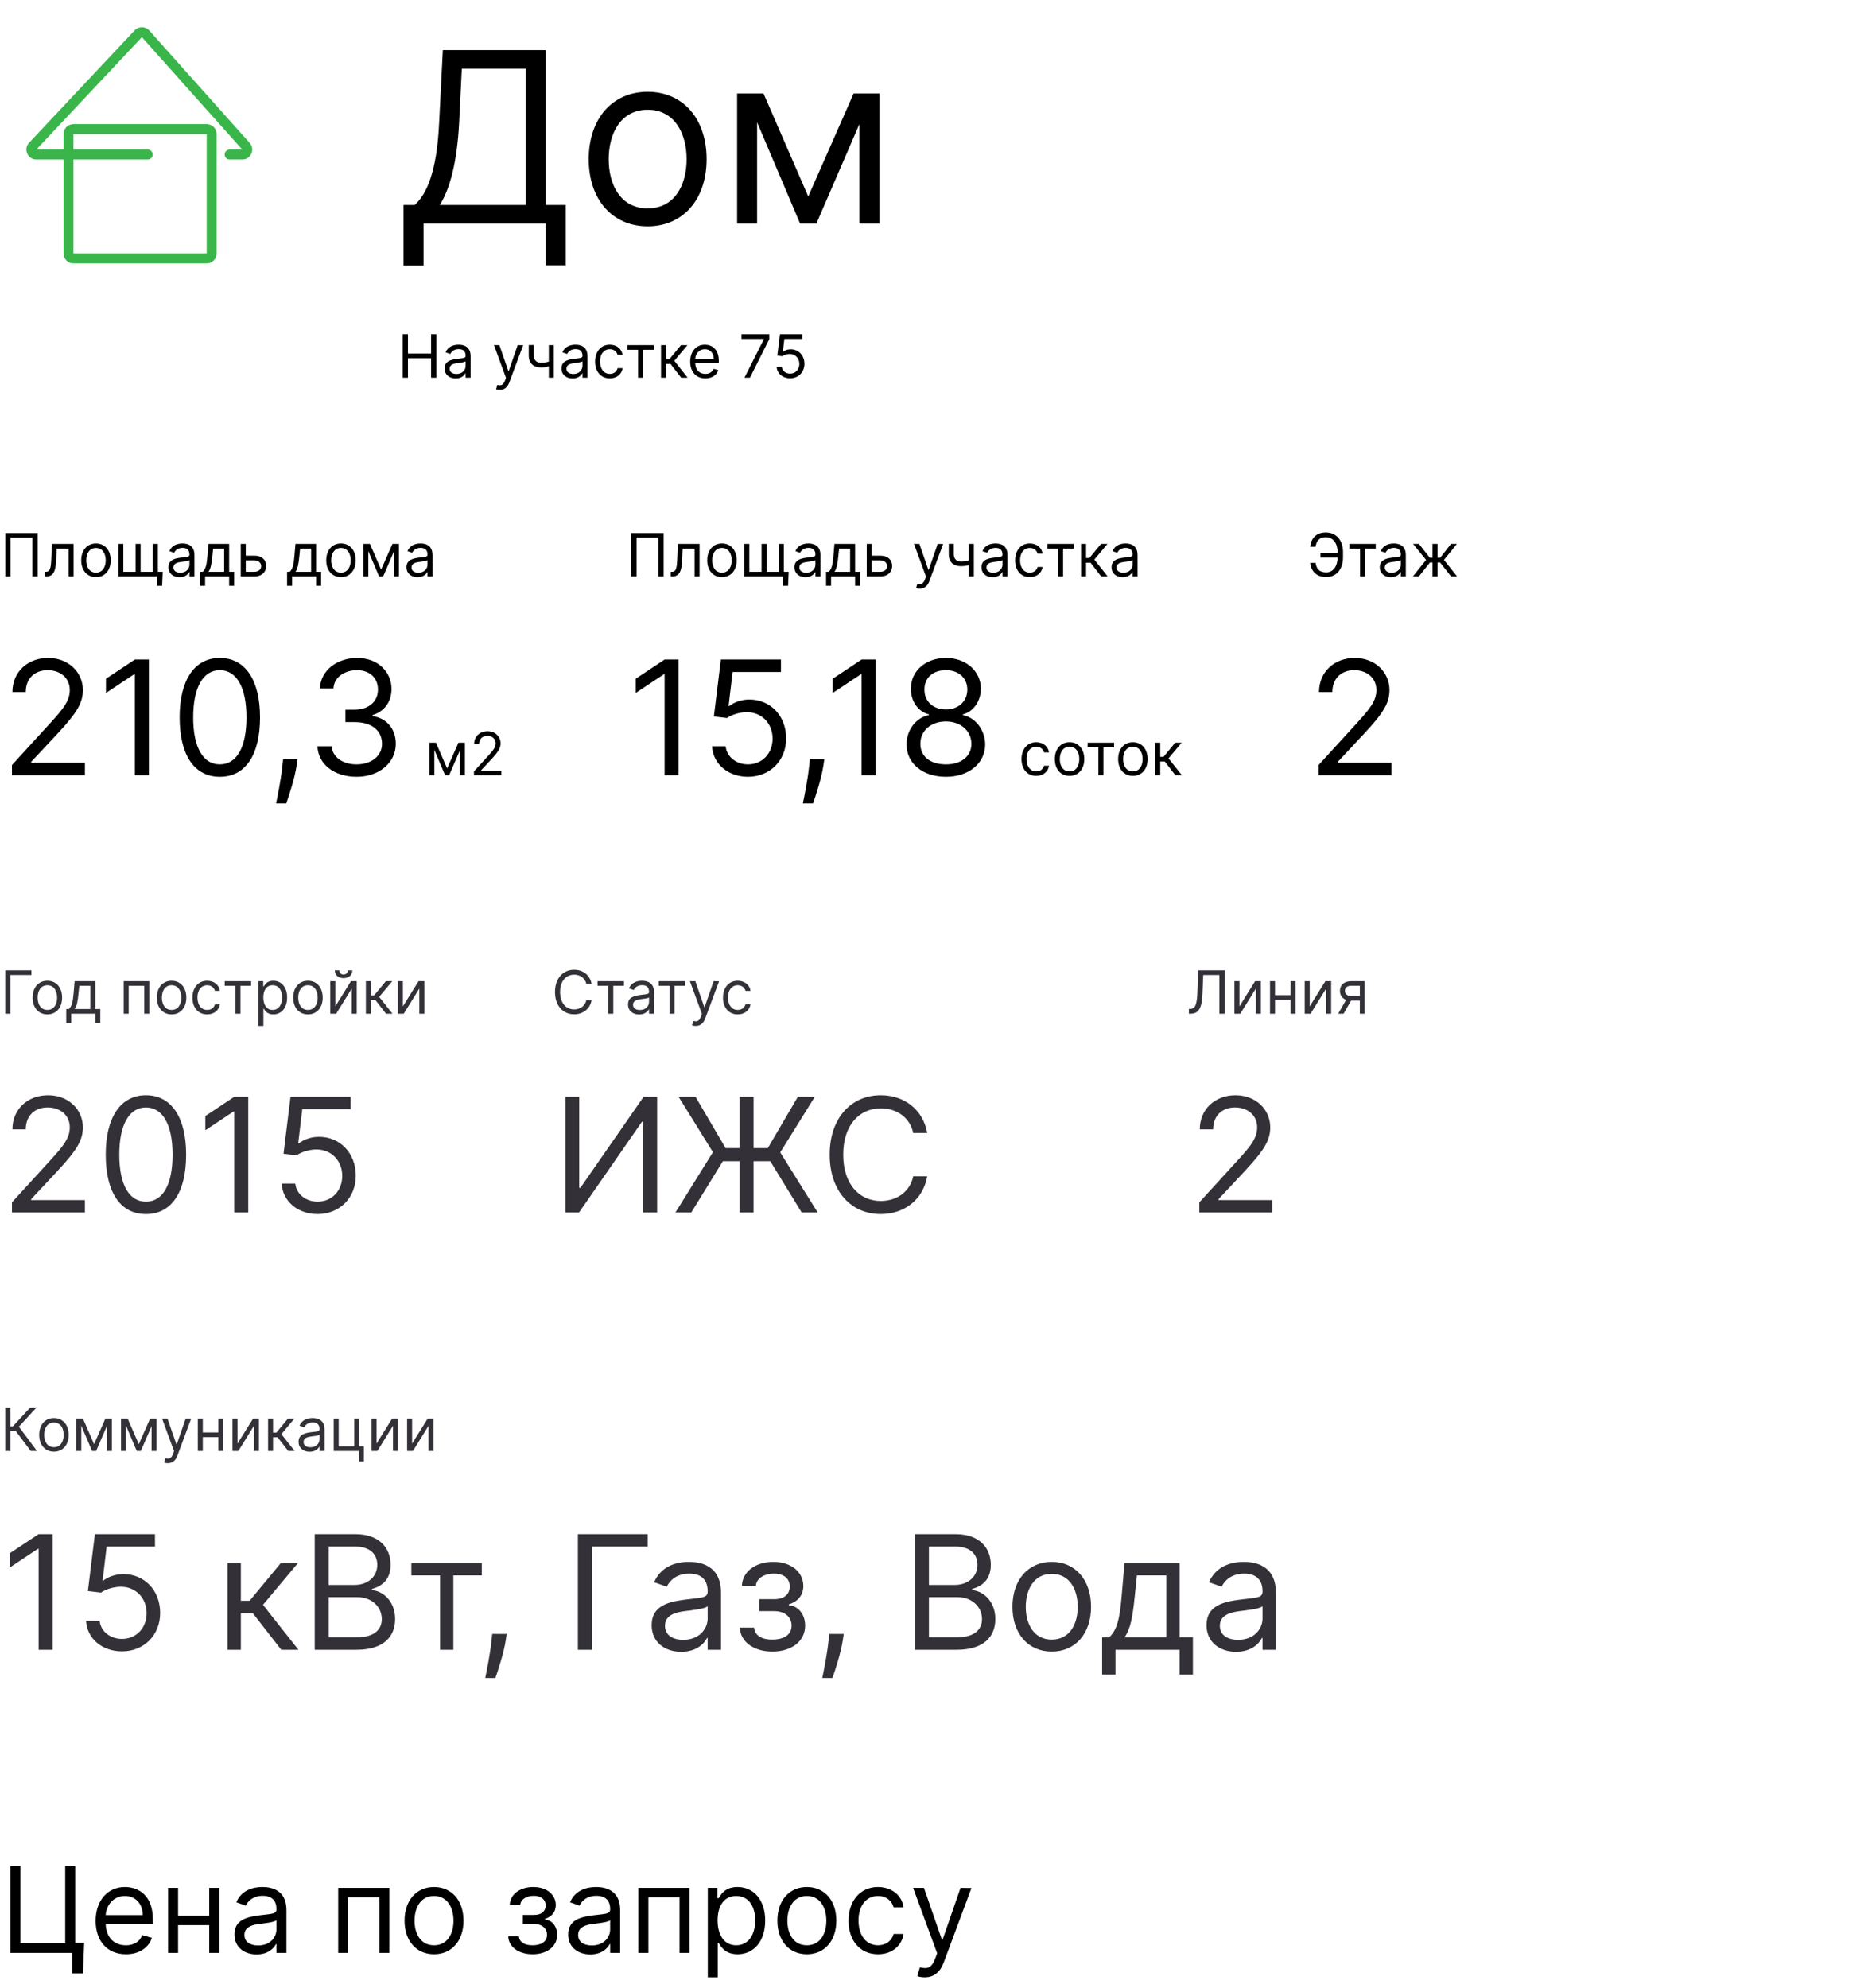 <svg width="376" height="400" viewBox="0 0 376 400" fill="none" xmlns="http://www.w3.org/2000/svg">
<path d="M46.22 30.099C45.668 30.099 45.22 30.546 45.22 31.099C45.22 31.651 45.668 32.099 46.22 32.099V30.099ZM29.736 32.099C30.288 32.099 30.736 31.651 30.736 31.099C30.736 30.546 30.288 30.099 29.736 30.099V32.099ZM49.512 29.432L48.766 30.099L49.512 29.432ZM27.832 6.796L27.103 6.111L27.832 6.796ZM29.307 6.814L28.561 7.48L29.307 6.814ZM6.583 29.414L7.312 30.099L6.583 29.414ZM14.781 26.981H41.607V24.981H14.781V26.981ZM41.607 26.981V51H43.607V26.981H41.607ZM41.607 51H14.781V53H41.607V51ZM14.781 51V26.981H12.781V51H14.781ZM28.579 30.099H7.312V32.099H28.579V30.099ZM7.312 30.099L28.561 7.48L27.103 6.111L5.854 28.729L7.312 30.099ZM28.561 7.48L48.766 30.099L50.257 28.766L30.052 6.148L28.561 7.48ZM48.766 30.099H46.361V32.099H48.766V30.099ZM46.361 30.099H46.22V32.099H46.361V30.099ZM28.579 32.099H29.736V30.099H28.579V32.099ZM48.766 30.099V30.099V32.099C50.494 32.099 51.409 30.055 50.257 28.766L48.766 30.099ZM28.561 7.48L28.561 7.48L30.052 6.148C29.271 5.273 27.907 5.256 27.103 6.111L28.561 7.48ZM14.781 51H14.781H12.781C12.781 52.105 13.677 53 14.781 53V51ZM41.607 51V53C42.712 53 43.607 52.105 43.607 51H41.607ZM41.607 26.981H43.607C43.607 25.876 42.712 24.981 41.607 24.981V26.981ZM7.312 30.099H7.312L5.854 28.729C4.654 30.006 5.56 32.099 7.312 32.099V30.099ZM14.781 24.981C13.677 24.981 12.781 25.876 12.781 26.981H14.781V24.981Z" fill="#39B54A"/>
<path d="M81.227 53.455H85.25V45H109.864V53.386H113.886V41.25H109.864V10.091H89.136L88.386 24.818C87.909 34.841 85.796 39.136 83.477 41.25H81.227V53.455ZM88.523 41.25C90.636 37.909 92 32.455 92.409 24.818L92.954 13.841H105.841V41.25H88.523ZM130.365 45.545C137.456 45.545 142.229 40.159 142.229 32.045C142.229 23.864 137.456 18.477 130.365 18.477C123.274 18.477 118.501 23.864 118.501 32.045C118.501 40.159 123.274 45.545 130.365 45.545ZM130.365 41.932C124.979 41.932 122.524 37.295 122.524 32.045C122.524 26.796 124.979 22.091 130.365 22.091C135.751 22.091 138.206 26.796 138.206 32.045C138.206 37.295 135.751 41.932 130.365 41.932ZM162.688 39.545L153.688 18.818H148.369V45H152.392V24.597L161.051 45H164.324L172.983 24.972V45H177.006V18.818H171.824L162.688 39.545Z" fill="black"/>
<path d="M81.057 76H82.114V72.097H86.767V76H87.824V67.273H86.767V71.159H82.114V67.273H81.057V76ZM91.729 76.153C92.871 76.153 93.468 75.54 93.673 75.114H93.724V76H94.729V71.688C94.729 69.608 93.144 69.369 92.309 69.369C91.32 69.369 90.195 69.71 89.684 70.903L90.638 71.244C90.86 70.767 91.384 70.256 92.343 70.256C93.268 70.256 93.724 70.746 93.724 71.585V71.619C93.724 72.105 93.229 72.062 92.036 72.216C90.822 72.374 89.496 72.642 89.496 74.142C89.496 75.421 90.485 76.153 91.729 76.153ZM91.883 75.25C91.082 75.25 90.502 74.892 90.502 74.193C90.502 73.426 91.201 73.188 91.985 73.085C92.411 73.034 93.553 72.915 93.724 72.71V73.631C93.724 74.449 93.076 75.25 91.883 75.25ZM100.588 78.454C101.495 78.454 102.135 77.973 102.514 76.954L105.301 69.472L104.201 69.454L102.395 74.671H102.326L100.52 69.454H99.429L101.849 76.034L101.662 76.546C101.295 77.543 100.843 77.636 100.11 77.449L99.855 78.335C99.957 78.386 100.247 78.454 100.588 78.454ZM111.478 69.454H110.472V72.774C109.986 72.915 109.488 73 108.887 73C108.069 73 107.438 72.54 107.438 71.534V69.438H106.432V71.534C106.432 73.136 107.404 73.938 108.887 73.938C109.505 73.938 109.999 73.856 110.472 73.716V76H111.478V69.454ZM115.249 76.153C116.391 76.153 116.988 75.54 117.192 75.114H117.243V76H118.249V71.688C118.249 69.608 116.664 69.369 115.828 69.369C114.84 69.369 113.715 69.71 113.203 70.903L114.158 71.244C114.38 70.767 114.904 70.256 115.863 70.256C116.787 70.256 117.243 70.746 117.243 71.585V71.619C117.243 72.105 116.749 72.062 115.556 72.216C114.341 72.374 113.016 72.642 113.016 74.142C113.016 75.421 114.005 76.153 115.249 76.153ZM115.402 75.25C114.601 75.25 114.022 74.892 114.022 74.193C114.022 73.426 114.721 73.188 115.505 73.085C115.931 73.034 117.073 72.915 117.243 72.71V73.631C117.243 74.449 116.596 75.25 115.402 75.25ZM122.744 76.136C124.192 76.136 125.147 75.25 125.317 74.091H124.312C124.124 74.807 123.528 75.233 122.744 75.233C121.55 75.233 120.783 74.244 120.783 72.727C120.783 71.244 121.567 70.273 122.744 70.273C123.63 70.273 124.158 70.818 124.312 71.415H125.317C125.147 70.188 124.107 69.369 122.727 69.369C120.954 69.369 119.778 70.767 119.778 72.761C119.778 74.722 120.903 76.136 122.744 76.136ZM126.272 70.392H128.437V76H129.442V70.392H131.59V69.454H126.272V70.392ZM133.057 76H134.063V73.239H134.966L137.114 76H138.409L135.733 72.608L138.375 69.454H137.08L134.728 72.301H134.063V69.454H133.057V76ZM141.977 76.136C143.307 76.136 144.278 75.472 144.585 74.483L143.614 74.21C143.358 74.892 142.766 75.233 141.977 75.233C140.797 75.233 139.983 74.47 139.936 73.068H144.688V72.642C144.688 70.204 143.239 69.369 141.875 69.369C140.102 69.369 138.926 70.767 138.926 72.778C138.926 74.79 140.085 76.136 141.977 76.136ZM139.936 72.199C140.004 71.18 140.724 70.273 141.875 70.273C142.966 70.273 143.665 71.091 143.665 72.199H139.936ZM149.848 76H150.956L154.842 68.261V67.273H149.251V68.21H153.751V68.278L149.848 76ZM159.041 76.119C160.703 76.119 161.922 74.892 161.922 73.222C161.922 71.53 160.745 70.29 159.143 70.29C158.555 70.29 157.984 70.499 157.626 70.784H157.575L157.882 68.21H161.529V67.273H156.995L156.467 71.568L157.456 71.688C157.818 71.428 158.436 71.24 158.973 71.244C160.085 71.253 160.899 72.097 160.899 73.239C160.899 74.359 160.115 75.182 159.041 75.182C158.146 75.182 157.434 74.606 157.353 73.818H156.331C156.395 75.148 157.541 76.119 159.041 76.119Z" fill="black"/>
<path d="M7.585 107.273H1.074V116H2.131V108.21H6.528V116H7.585V107.273ZM9.001 116H9.342C10.791 116 11.209 114.875 11.302 112.727L11.405 110.392H13.808V116H14.814V109.455H10.45L10.331 112.352C10.245 114.551 10.024 115.062 9.24 115.062H9.001V116ZM19.318 116.136C21.091 116.136 22.284 114.79 22.284 112.761C22.284 110.716 21.091 109.369 19.318 109.369C17.545 109.369 16.352 110.716 16.352 112.761C16.352 114.79 17.545 116.136 19.318 116.136ZM19.318 115.233C17.971 115.233 17.358 114.074 17.358 112.761C17.358 111.449 17.971 110.273 19.318 110.273C20.664 110.273 21.278 111.449 21.278 112.761C21.278 114.074 20.664 115.233 19.318 115.233ZM32.751 115.062H31.779V109.455H30.773V115.062H28.302V109.455H27.296V115.062H24.825V109.455H23.819V116H31.592V117.875H32.631L32.751 115.062ZM36.14 116.153C37.282 116.153 37.878 115.54 38.083 115.114H38.134V116H39.14V111.688C39.14 109.608 37.554 109.369 36.719 109.369C35.73 109.369 34.605 109.71 34.094 110.903L35.049 111.244C35.27 110.767 35.794 110.256 36.753 110.256C37.678 110.256 38.134 110.746 38.134 111.585V111.619C38.134 112.105 37.64 112.062 36.446 112.216C35.232 112.374 33.907 112.642 33.907 114.142C33.907 115.42 34.895 116.153 36.14 116.153ZM36.293 115.25C35.492 115.25 34.912 114.892 34.912 114.193C34.912 113.426 35.611 113.188 36.395 113.085C36.821 113.034 37.963 112.915 38.134 112.71V113.631C38.134 114.449 37.486 115.25 36.293 115.25ZM40.276 117.875H41.282V116H46.123V117.875H47.129V115.062H46.123V109.455H41.964L41.742 112.045C41.584 113.878 41.35 114.509 40.822 115.062H40.276V117.875ZM41.964 115.062C42.424 114.457 42.59 113.413 42.731 112.045L42.901 110.392H45.117V115.062H41.964ZM49.469 111.824V109.455H48.463V116H51.208C52.742 116 53.577 115.062 53.577 113.886C53.577 112.693 52.742 111.824 51.208 111.824H49.469ZM49.469 112.761H51.208C52.005 112.761 52.571 113.247 52.571 113.938C52.571 114.598 52.005 115.062 51.208 115.062H49.469V112.761ZM57.784 117.875H58.79V116H63.631V117.875H64.636V115.062H63.631V109.455H59.472L59.25 112.045C59.092 113.878 58.858 114.509 58.33 115.062H57.784V117.875ZM59.472 115.062C59.932 114.457 60.098 113.413 60.239 112.045L60.409 110.392H62.625V115.062H59.472ZM68.63 116.136C70.403 116.136 71.596 114.79 71.596 112.761C71.596 110.716 70.403 109.369 68.63 109.369C66.858 109.369 65.664 110.716 65.664 112.761C65.664 114.79 66.858 116.136 68.63 116.136ZM68.63 115.233C67.284 115.233 66.67 114.074 66.67 112.761C66.67 111.449 67.284 110.273 68.63 110.273C69.977 110.273 70.591 111.449 70.591 112.761C70.591 114.074 69.977 115.233 68.63 115.233ZM76.711 114.636L74.461 109.455H73.131V116H74.137V110.899L76.302 116H77.12L79.285 110.993V116H80.29V109.455H78.995L76.711 114.636ZM84.058 116.153C85.2 116.153 85.796 115.54 86.001 115.114H86.052V116H87.058V111.688C87.058 109.608 85.472 109.369 84.637 109.369C83.648 109.369 82.523 109.71 82.012 110.903L82.967 111.244C83.188 110.767 83.712 110.256 84.671 110.256C85.596 110.256 86.052 110.746 86.052 111.585V111.619C86.052 112.105 85.558 112.062 84.364 112.216C83.15 112.374 81.825 112.642 81.825 114.142C81.825 115.42 82.813 116.153 84.058 116.153ZM84.211 115.25C83.41 115.25 82.83 114.892 82.83 114.193C82.83 113.426 83.529 113.188 84.313 113.085C84.739 113.034 85.881 112.915 86.052 112.71V113.631C86.052 114.449 85.404 115.25 84.211 115.25Z" fill="black"/>
<path d="M2.409 156H17.091V153.5H6.273V153.318L11.5 147.727C15.5 143.443 16.682 141.443 16.682 138.864C16.682 135.273 13.773 132.409 9.682 132.409C5.602 132.409 2.5 135.182 2.5 139.273H5.182C5.182 136.625 6.898 134.864 9.591 134.864C12.114 134.864 14.046 136.409 14.046 138.864C14.046 141.011 12.784 142.602 10.091 145.545L2.409 153.955V156ZM29.966 132.727H27.148L21.329 136.591V139.455L27.011 135.682H27.148V156H29.966V132.727ZM44.25 156.318C49.386 156.318 52.341 151.966 52.341 144.364C52.341 136.818 49.341 132.409 44.25 132.409C39.159 132.409 36.159 136.818 36.159 144.364C36.159 151.966 39.114 156.318 44.25 156.318ZM44.25 153.818C40.864 153.818 38.886 150.42 38.886 144.364C38.886 138.318 40.886 134.864 44.25 134.864C47.614 134.864 49.614 138.318 49.614 144.364C49.614 150.42 47.636 153.818 44.25 153.818ZM59.892 152.818H56.983L56.847 154.091C56.517 157.17 55.869 160.239 55.574 161.682H57.619C58.165 160.136 59.324 156.636 59.71 154.045L59.892 152.818ZM71.804 156.318C76.315 156.318 79.668 153.489 79.668 149.682C79.668 146.727 77.918 144.58 74.986 144.091V143.909C77.338 143.193 78.804 141.261 78.804 138.636C78.804 135.341 76.202 132.409 71.895 132.409C67.872 132.409 64.531 134.886 64.395 138.545H67.122C67.224 136.227 69.429 134.864 71.849 134.864C74.418 134.864 76.077 136.42 76.077 138.773C76.077 141.227 74.156 142.818 71.395 142.818H69.531V145.318H71.395C74.929 145.318 76.895 147.114 76.895 149.682C76.895 152.148 74.747 153.818 71.758 153.818C69.065 153.818 66.929 152.432 66.758 150.182H63.895C64.065 153.841 67.293 156.318 71.804 156.318Z" fill="black"/>
<path d="M90 154.636L87.75 149.455H86.421V156H87.426V150.899L89.591 156H90.409L92.574 150.993V156H93.579V149.455H92.284L90 154.636ZM95.403 156H100.909V155.062H96.852V154.994L98.812 152.898C100.312 151.291 100.756 150.541 100.756 149.574C100.756 148.227 99.665 147.153 98.131 147.153C96.601 147.153 95.438 148.193 95.438 149.727H96.443C96.443 148.734 97.087 148.074 98.097 148.074C99.043 148.074 99.767 148.653 99.767 149.574C99.767 150.379 99.294 150.976 98.284 152.08L95.403 155.233V156Z" fill="black"/>
<path d="M133.585 107.273H127.074V116H128.131V108.21H132.528V116H133.585V107.273ZM135.001 116H135.342C136.791 116 137.208 114.875 137.302 112.727L137.404 110.392H139.808V116H140.814V109.455H136.45L136.331 112.352C136.245 114.551 136.024 115.062 135.24 115.062H135.001V116ZM145.318 116.136C147.091 116.136 148.284 114.79 148.284 112.761C148.284 110.716 147.091 109.369 145.318 109.369C143.545 109.369 142.352 110.716 142.352 112.761C142.352 114.79 143.545 116.136 145.318 116.136ZM145.318 115.233C143.971 115.233 143.358 114.074 143.358 112.761C143.358 111.449 143.971 110.273 145.318 110.273C146.664 110.273 147.278 111.449 147.278 112.761C147.278 114.074 146.664 115.233 145.318 115.233ZM158.751 115.062H157.779V109.455H156.773V115.062H154.302V109.455H153.296V115.062H150.825V109.455H149.819V116H157.592V117.875H158.631L158.751 115.062ZM162.14 116.153C163.282 116.153 163.878 115.54 164.083 115.114H164.134V116H165.14V111.688C165.14 109.608 163.554 109.369 162.719 109.369C161.73 109.369 160.605 109.71 160.094 110.903L161.049 111.244C161.27 110.767 161.794 110.256 162.753 110.256C163.678 110.256 164.134 110.746 164.134 111.585V111.619C164.134 112.105 163.64 112.062 162.446 112.216C161.232 112.374 159.907 112.642 159.907 114.142C159.907 115.42 160.895 116.153 162.14 116.153ZM162.293 115.25C161.492 115.25 160.912 114.892 160.912 114.193C160.912 113.426 161.611 113.188 162.395 113.085C162.821 113.034 163.963 112.915 164.134 112.71V113.631C164.134 114.449 163.486 115.25 162.293 115.25ZM166.276 117.875H167.282V116H172.123V117.875H173.129V115.062H172.123V109.455H167.964L167.742 112.045C167.585 113.878 167.35 114.509 166.822 115.062H166.276V117.875ZM167.964 115.062C168.424 114.457 168.59 113.413 168.731 112.045L168.901 110.392H171.117V115.062H167.964ZM175.469 111.824V109.455H174.463V116H177.208C178.742 116 179.577 115.062 179.577 113.886C179.577 112.693 178.742 111.824 177.208 111.824H175.469ZM175.469 112.761H177.208C178.005 112.761 178.571 113.247 178.571 113.938C178.571 114.598 178.005 115.062 177.208 115.062H175.469V112.761ZM185.131 118.455C186.038 118.455 186.678 117.973 187.057 116.955L189.844 109.472L188.744 109.455L186.938 114.67H186.869L185.062 109.455H183.972L186.392 116.034L186.205 116.545C185.838 117.543 185.386 117.636 184.653 117.449L184.398 118.335C184.5 118.386 184.79 118.455 185.131 118.455ZM196.021 109.455H195.015V112.774C194.529 112.915 194.031 113 193.43 113C192.612 113 191.981 112.54 191.981 111.534V109.438H190.975V111.534C190.975 113.136 191.947 113.938 193.43 113.938C194.048 113.938 194.542 113.857 195.015 113.716V116H196.021V109.455ZM199.792 116.153C200.934 116.153 201.531 115.54 201.735 115.114H201.786V116H202.792V111.688C202.792 109.608 201.207 109.369 200.371 109.369C199.383 109.369 198.258 109.71 197.746 110.903L198.701 111.244C198.923 110.767 199.447 110.256 200.406 110.256C201.33 110.256 201.786 110.746 201.786 111.585V111.619C201.786 112.105 201.292 112.062 200.099 112.216C198.884 112.374 197.559 112.642 197.559 114.142C197.559 115.42 198.548 116.153 199.792 116.153ZM199.945 115.25C199.144 115.25 198.565 114.892 198.565 114.193C198.565 113.426 199.263 113.188 200.048 113.085C200.474 113.034 201.616 112.915 201.786 112.71V113.631C201.786 114.449 201.138 115.25 199.945 115.25ZM207.287 116.136C208.735 116.136 209.69 115.25 209.86 114.091H208.855C208.667 114.807 208.071 115.233 207.287 115.233C206.093 115.233 205.326 114.244 205.326 112.727C205.326 111.244 206.11 110.273 207.287 110.273C208.173 110.273 208.701 110.818 208.855 111.415H209.86C209.69 110.188 208.65 109.369 207.27 109.369C205.497 109.369 204.321 110.767 204.321 112.761C204.321 114.722 205.446 116.136 207.287 116.136ZM210.815 110.392H212.98V116H213.985V110.392H216.133V109.455H210.815V110.392ZM217.6 116H218.606V113.239H219.509L221.657 116H222.952L220.276 112.608L222.918 109.455H221.623L219.271 112.301H218.606V109.455H217.6V116ZM225.972 116.153C227.114 116.153 227.71 115.54 227.915 115.114H227.966V116H228.972V111.688C228.972 109.608 227.386 109.369 226.551 109.369C225.562 109.369 224.438 109.71 223.926 110.903L224.881 111.244C225.102 110.767 225.626 110.256 226.585 110.256C227.51 110.256 227.966 110.746 227.966 111.585V111.619C227.966 112.105 227.472 112.062 226.278 112.216C225.064 112.374 223.739 112.642 223.739 114.142C223.739 115.42 224.727 116.153 225.972 116.153ZM226.125 115.25C225.324 115.25 224.744 114.892 224.744 114.193C224.744 113.426 225.443 113.188 226.227 113.085C226.653 113.034 227.795 112.915 227.966 112.71V113.631C227.966 114.449 227.318 115.25 226.125 115.25Z" fill="black"/>
<path d="M136.591 132.727H133.773L127.955 136.591V139.455L133.636 135.682H133.773V156H136.591V132.727ZM150.557 156.318C154.989 156.318 158.239 153.045 158.239 148.591C158.239 144.08 155.102 140.773 150.83 140.773C149.261 140.773 147.739 141.33 146.784 142.091H146.648L147.466 135.227H157.193V132.727H145.102L143.693 144.182L146.33 144.5C147.295 143.807 148.943 143.307 150.375 143.318C153.341 143.341 155.511 145.591 155.511 148.636C155.511 151.625 153.42 153.818 150.557 153.818C148.17 153.818 146.273 152.284 146.057 150.182H143.33C143.5 153.727 146.557 156.318 150.557 156.318ZM165.923 152.818H163.014L162.878 154.091C162.548 157.17 161.901 160.239 161.605 161.682H163.651C164.196 160.136 165.355 156.636 165.741 154.045L165.923 152.818ZM176.247 132.727H173.429L167.611 136.591V139.455L173.293 135.682H173.429V156H176.247V132.727ZM190.395 156.318C195.043 156.318 198.281 153.602 198.304 149.818C198.281 146.875 196.315 144.375 193.804 143.909V143.773C195.986 143.205 197.418 141.068 197.44 138.591C197.418 135.045 194.44 132.409 190.395 132.409C186.304 132.409 183.327 135.045 183.349 138.591C183.327 141.068 184.759 143.205 186.986 143.773V143.909C184.429 144.375 182.463 146.875 182.486 149.818C182.463 153.602 185.702 156.318 190.395 156.318ZM190.395 153.818C187.202 153.818 185.236 152.182 185.259 149.682C185.236 147.057 187.406 145.182 190.395 145.182C193.338 145.182 195.509 147.057 195.531 149.682C195.509 152.182 193.543 153.818 190.395 153.818ZM190.395 142.773C187.849 142.773 186.054 141.182 186.077 138.773C186.054 136.409 187.781 134.864 190.395 134.864C192.963 134.864 194.69 136.409 194.713 138.773C194.69 141.182 192.895 142.773 190.395 142.773Z" fill="black"/>
<path d="M208.58 156.136C210.028 156.136 210.983 155.25 211.153 154.091H210.148C209.96 154.807 209.364 155.233 208.58 155.233C207.386 155.233 206.619 154.244 206.619 152.727C206.619 151.244 207.403 150.273 208.58 150.273C209.466 150.273 209.994 150.818 210.148 151.415H211.153C210.983 150.188 209.943 149.369 208.562 149.369C206.79 149.369 205.614 150.767 205.614 152.761C205.614 154.722 206.739 156.136 208.58 156.136ZM215.283 156.136C217.055 156.136 218.249 154.79 218.249 152.761C218.249 150.716 217.055 149.369 215.283 149.369C213.51 149.369 212.317 150.716 212.317 152.761C212.317 154.79 213.51 156.136 215.283 156.136ZM215.283 155.233C213.936 155.233 213.322 154.074 213.322 152.761C213.322 151.449 213.936 150.273 215.283 150.273C216.629 150.273 217.243 151.449 217.243 152.761C217.243 154.074 216.629 155.233 215.283 155.233ZM218.928 150.392H221.093V156H222.099V150.392H224.246V149.455H218.928V150.392ZM228.033 156.136C229.805 156.136 230.999 154.79 230.999 152.761C230.999 150.716 229.805 149.369 228.033 149.369C226.26 149.369 225.067 150.716 225.067 152.761C225.067 154.79 226.26 156.136 228.033 156.136ZM228.033 155.233C226.686 155.233 226.072 154.074 226.072 152.761C226.072 151.449 226.686 150.273 228.033 150.273C229.379 150.273 229.993 151.449 229.993 152.761C229.993 154.074 229.379 155.233 228.033 155.233ZM232.534 156H233.539V153.239H234.443L236.591 156H237.886L235.21 152.608L237.852 149.455H236.556L234.204 152.301H233.539V149.455H232.534V156Z" fill="black"/>
<path d="M263.716 113.273C263.903 114.875 264.892 116.119 266.972 116.119C269 116.119 270.33 114.551 270.33 112.148V111.142C270.33 108.739 269 107.153 266.869 107.153C264.909 107.153 263.886 108.364 263.716 110.034H264.807C264.977 108.824 265.574 108.108 266.869 108.108C268.352 108.108 269.239 109.352 269.239 111.159V111.278H265.795V112.216H269.239C269.213 113.814 268.446 115.182 266.972 115.182C265.557 115.182 264.994 114.5 264.807 113.273H263.716ZM271.596 110.392H273.761V116H274.767V110.392H276.914V109.455H271.596V110.392ZM279.968 116.153C281.11 116.153 281.706 115.54 281.911 115.114H281.962V116H282.968V111.688C282.968 109.608 281.382 109.369 280.547 109.369C279.559 109.369 278.434 109.71 277.922 110.903L278.877 111.244C279.098 110.767 279.623 110.256 280.581 110.256C281.506 110.256 281.962 110.746 281.962 111.585V111.619C281.962 112.105 281.468 112.062 280.275 112.216C279.06 112.374 277.735 112.642 277.735 114.142C277.735 115.42 278.723 116.153 279.968 116.153ZM280.121 115.25C279.32 115.25 278.74 114.892 278.74 114.193C278.74 113.426 279.439 113.188 280.223 113.085C280.65 113.034 281.792 112.915 281.962 112.71V113.631C281.962 114.449 281.314 115.25 280.121 115.25ZM284.394 116H285.604L287.837 113.188H288.349V116H289.354V113.188H289.866L292.082 116H293.292L290.65 112.676L293.258 109.455H292.065L289.883 112.25H289.354V109.455H288.349V112.25H287.803L285.621 109.455H284.428L287.053 112.676L284.394 116Z" fill="black"/>
<path d="M265.409 156H280.091V153.5H269.273V153.318L274.5 147.727C278.5 143.443 279.682 141.443 279.682 138.864C279.682 135.273 276.773 132.409 272.682 132.409C268.602 132.409 265.5 135.182 265.5 139.273H268.182C268.182 136.625 269.898 134.864 272.591 134.864C275.114 134.864 277.045 136.409 277.045 138.864C277.045 141.011 275.784 142.602 273.091 145.545L265.409 153.955V156Z" fill="black"/>
<path d="M6.324 195.273H1.057V204H2.114V196.21H6.324V195.273ZM9.533 204.136C11.305 204.136 12.499 202.79 12.499 200.761C12.499 198.716 11.305 197.369 9.533 197.369C7.76 197.369 6.567 198.716 6.567 200.761C6.567 202.79 7.76 204.136 9.533 204.136ZM9.533 203.233C8.186 203.233 7.572 202.074 7.572 200.761C7.572 199.449 8.186 198.273 9.533 198.273C10.879 198.273 11.493 199.449 11.493 200.761C11.493 202.074 10.879 203.233 9.533 203.233ZM13.335 205.875H14.341V204H19.181V205.875H20.187V203.062H19.181V197.455H15.022L14.801 200.045C14.643 201.878 14.409 202.509 13.88 203.062H13.335V205.875ZM15.022 203.062C15.483 202.457 15.649 201.413 15.789 200.045L15.96 198.392H18.176V203.062H15.022ZM24.897 204H25.903V198.392H29.039V204H30.045V197.455H24.897V204ZM34.541 204.136C36.313 204.136 37.506 202.79 37.506 200.761C37.506 198.716 36.313 197.369 34.541 197.369C32.768 197.369 31.575 198.716 31.575 200.761C31.575 202.79 32.768 204.136 34.541 204.136ZM34.541 203.233C33.194 203.233 32.58 202.074 32.58 200.761C32.58 199.449 33.194 198.273 34.541 198.273C35.887 198.273 36.501 199.449 36.501 200.761C36.501 202.074 35.887 203.233 34.541 203.233ZM41.701 204.136C43.15 204.136 44.104 203.25 44.275 202.091H43.269C43.081 202.807 42.485 203.233 41.701 203.233C40.508 203.233 39.74 202.244 39.74 200.727C39.74 199.244 40.525 198.273 41.701 198.273C42.587 198.273 43.115 198.818 43.269 199.415H44.275C44.104 198.188 43.064 197.369 41.684 197.369C39.911 197.369 38.735 198.767 38.735 200.761C38.735 202.722 39.86 204.136 41.701 204.136ZM45.229 198.392H47.394V204H48.4V198.392H50.547V197.455H45.229V198.392ZM52.014 206.455H53.02V202.994H53.105C53.327 203.352 53.753 204.136 55.014 204.136C56.651 204.136 57.793 202.824 57.793 200.744C57.793 198.682 56.651 197.369 54.997 197.369C53.719 197.369 53.327 198.153 53.105 198.494H52.986V197.455H52.014V206.455ZM53.003 200.727C53.003 199.261 53.651 198.273 54.878 198.273C56.156 198.273 56.787 199.347 56.787 200.727C56.787 202.125 56.139 203.233 54.878 203.233C53.668 203.233 53.003 202.21 53.003 200.727ZM61.986 204.136C63.758 204.136 64.952 202.79 64.952 200.761C64.952 198.716 63.758 197.369 61.986 197.369C60.213 197.369 59.02 198.716 59.02 200.761C59.02 202.79 60.213 204.136 61.986 204.136ZM61.986 203.233C60.639 203.233 60.026 202.074 60.026 200.761C60.026 199.449 60.639 198.273 61.986 198.273C63.332 198.273 63.946 199.449 63.946 200.761C63.946 202.074 63.332 203.233 61.986 203.233ZM67.493 202.517V197.455H66.487V204H67.663L70.799 198.938V204H71.805V197.455H70.646L67.493 202.517ZM69.981 195.273C69.981 195.716 69.743 196.108 69.146 196.108C68.549 196.108 68.328 195.716 68.328 195.273H67.39C67.39 196.193 68.072 196.841 69.146 196.841C70.237 196.841 70.919 196.193 70.919 195.273H69.981ZM73.647 204H74.653V201.239H75.556L77.704 204H78.999L76.323 200.608L78.965 197.455H77.67L75.317 200.301H74.653V197.455H73.647V204ZM81.098 202.517V197.455H80.092V204H81.269L84.405 198.938V204H85.41V197.455H84.251L81.098 202.517Z" fill="#333037"/>
<path d="M2.409 244H17.091V241.5H6.273V241.318L11.5 235.727C15.5 231.443 16.682 229.443 16.682 226.864C16.682 223.273 13.773 220.409 9.682 220.409C5.602 220.409 2.5 223.182 2.5 227.273H5.182C5.182 224.625 6.898 222.864 9.591 222.864C12.114 222.864 14.046 224.409 14.046 226.864C14.046 229.011 12.784 230.602 10.091 233.545L2.409 241.955V244ZM29.375 244.318C34.511 244.318 37.466 239.966 37.466 232.364C37.466 224.818 34.466 220.409 29.375 220.409C24.284 220.409 21.284 224.818 21.284 232.364C21.284 239.966 24.239 244.318 29.375 244.318ZM29.375 241.818C25.989 241.818 24.011 238.42 24.011 232.364C24.011 226.318 26.011 222.864 29.375 222.864C32.739 222.864 34.739 226.318 34.739 232.364C34.739 238.42 32.761 241.818 29.375 241.818ZM49.966 220.727H47.148L41.33 224.591V227.455L47.011 223.682H47.148V244H49.966V220.727ZM63.932 244.318C68.364 244.318 71.614 241.045 71.614 236.591C71.614 232.08 68.477 228.773 64.204 228.773C62.636 228.773 61.114 229.33 60.159 230.091H60.023L60.841 223.227H70.568V220.727H58.477L57.068 232.182L59.705 232.5C60.67 231.807 62.318 231.307 63.75 231.318C66.716 231.341 68.886 233.591 68.886 236.636C68.886 239.625 66.796 241.818 63.932 241.818C61.545 241.818 59.648 240.284 59.432 238.182H56.705C56.875 241.727 59.932 244.318 63.932 244.318Z" fill="#333037"/>
<path d="M119.08 198C118.756 196.21 117.324 195.153 115.568 195.153C113.335 195.153 111.716 196.875 111.716 199.636C111.716 202.398 113.335 204.119 115.568 204.119C117.324 204.119 118.756 203.062 119.08 201.273H118.023C117.767 202.483 116.727 203.131 115.568 203.131C113.983 203.131 112.739 201.903 112.739 199.636C112.739 197.369 113.983 196.142 115.568 196.142C116.727 196.142 117.767 196.79 118.023 198H119.08ZM120.276 198.392H122.441V204H123.446V198.392H125.594V197.455H120.276V198.392ZM128.647 204.153C129.789 204.153 130.386 203.54 130.591 203.114H130.642V204H131.647V199.688C131.647 197.608 130.062 197.369 129.227 197.369C128.238 197.369 127.113 197.71 126.602 198.903L127.556 199.244C127.778 198.767 128.302 198.256 129.261 198.256C130.186 198.256 130.642 198.746 130.642 199.585V199.619C130.642 200.105 130.147 200.062 128.954 200.216C127.74 200.374 126.414 200.642 126.414 202.142C126.414 203.42 127.403 204.153 128.647 204.153ZM128.801 203.25C128 203.25 127.42 202.892 127.42 202.193C127.42 201.426 128.119 201.188 128.903 201.085C129.329 201.034 130.471 200.915 130.642 200.71V201.631C130.642 202.449 129.994 203.25 128.801 203.25ZM132.592 198.392H134.757V204H135.763V198.392H137.911V197.455H132.592V198.392ZM140.025 206.455C140.933 206.455 141.572 205.973 141.951 204.955L144.738 197.472L143.639 197.455L141.832 202.67H141.764L139.957 197.455H138.866L141.287 204.034L141.099 204.545C140.733 205.543 140.281 205.636 139.548 205.449L139.292 206.335C139.395 206.386 139.684 206.455 140.025 206.455ZM148.494 204.136C149.942 204.136 150.897 203.25 151.067 202.091H150.062C149.874 202.807 149.278 203.233 148.494 203.233C147.3 203.233 146.533 202.244 146.533 200.727C146.533 199.244 147.317 198.273 148.494 198.273C149.38 198.273 149.908 198.818 150.062 199.415H151.067C150.897 198.188 149.857 197.369 148.477 197.369C146.704 197.369 145.528 198.767 145.528 200.761C145.528 202.722 146.653 204.136 148.494 204.136Z" fill="#333037"/>
<path d="M113.818 220.727V244H116.545L129.227 225.727H129.455V244H132.273V220.727H129.545L116.818 239.045H116.591V220.727H113.818ZM151.685 220.727H148.866V231.045H146.048L140.003 220.727H136.594L143.503 231.864L135.957 244H139.139L145.503 233.682H148.866V244H151.685V233.682H155.048L161.366 244H164.594L157.048 231.909L164.003 220.727H160.594L154.548 231.045H151.685V220.727ZM186.639 228C185.776 223.227 181.957 220.409 177.276 220.409C171.321 220.409 167.003 225 167.003 232.364C167.003 239.727 171.321 244.318 177.276 244.318C181.957 244.318 185.776 241.5 186.639 236.727H183.821C183.139 239.955 180.366 241.682 177.276 241.682C173.048 241.682 169.73 238.409 169.73 232.364C169.73 226.318 173.048 223.045 177.276 223.045C180.366 223.045 183.139 224.773 183.821 228H186.639Z" fill="#333037"/>
<path d="M239.307 204H239.631C241.557 204 241.945 202.432 242.051 199.688L242.188 196.21H245.443V204H246.5V195.273H241.182L241.028 199.483C240.935 202.057 240.653 203.028 239.562 203.028H239.307V204ZM249.481 202.517V197.455H248.475V204H249.651L252.788 198.938V204H253.793V197.455H252.634L249.481 202.517ZM256.641 197.455H255.635V204H256.641V201.205H259.777V204H260.783V197.455H259.777V200.267H256.641V197.455ZM263.625 202.517V197.455H262.62V204H263.796L266.932 198.938V204H267.938V197.455H266.779L263.625 202.517ZM273.717 204H274.672V197.455H271.979C270.568 197.455 269.712 198.192 269.712 199.398C269.712 200.297 270.163 200.936 270.952 201.205L269.354 204H270.445L271.962 201.341H273.717V204ZM273.717 200.403H271.859C271.148 200.403 270.717 200.024 270.717 199.398C270.717 198.763 271.195 198.375 271.979 198.375H273.717V200.403Z" fill="#333037"/>
<path d="M241.409 244H256.091V241.5H245.273V241.318L250.5 235.727C254.5 231.443 255.682 229.443 255.682 226.864C255.682 223.273 252.773 220.409 248.682 220.409C244.602 220.409 241.5 223.182 241.5 227.273H244.182C244.182 224.625 245.898 222.864 248.591 222.864C251.114 222.864 253.045 224.409 253.045 226.864C253.045 229.011 251.784 230.602 249.091 233.545L241.409 241.955V244Z" fill="#333037"/>
<path d="M6.188 292H7.449L3.801 287.108L7.33 283.273H6.068L2.574 287.057H2.114V283.273H1.057V292H2.114V287.994H3.188L6.188 292ZM10.857 292.136C12.63 292.136 13.823 290.79 13.823 288.761C13.823 286.716 12.63 285.369 10.857 285.369C9.084 285.369 7.891 286.716 7.891 288.761C7.891 290.79 9.084 292.136 10.857 292.136ZM10.857 291.233C9.51 291.233 8.897 290.074 8.897 288.761C8.897 287.449 9.51 286.273 10.857 286.273C12.204 286.273 12.817 287.449 12.817 288.761C12.817 290.074 12.204 291.233 10.857 291.233ZM18.938 290.636L16.688 285.455H15.358V292H16.364V286.899L18.528 292H19.347L21.511 286.993V292H22.517V285.455H21.222L18.938 290.636ZM27.938 290.636L25.688 285.455H24.358V292H25.364V286.899L27.528 292H28.347L30.511 286.993V292H31.517V285.455H30.222L27.938 290.636ZM33.771 294.455C34.679 294.455 35.318 293.973 35.697 292.955L38.484 285.472L37.385 285.455L35.578 290.67H35.51L33.703 285.455H32.612L35.033 292.034L34.845 292.545C34.479 293.543 34.027 293.636 33.294 293.449L33.038 294.335C33.141 294.386 33.43 294.455 33.771 294.455ZM40.821 285.455H39.815V292H40.821V289.205H43.957V292H44.963V285.455H43.957V288.267H40.821V285.455ZM47.805 290.517V285.455H46.799V292H47.975L51.112 286.938V292H52.117V285.455H50.959L47.805 290.517ZM53.959 292H54.965V289.239H55.869L58.016 292H59.312L56.636 288.608L59.278 285.455H57.982L55.63 288.301H54.965V285.455H53.959V292ZM62.331 292.153C63.473 292.153 64.07 291.54 64.274 291.114H64.325V292H65.331V287.688C65.331 285.608 63.746 285.369 62.91 285.369C61.922 285.369 60.797 285.71 60.285 286.903L61.24 287.244C61.462 286.767 61.986 286.256 62.945 286.256C63.869 286.256 64.325 286.746 64.325 287.585V287.619C64.325 288.105 63.831 288.062 62.638 288.216C61.423 288.374 60.098 288.642 60.098 290.142C60.098 291.42 61.087 292.153 62.331 292.153ZM62.484 291.25C61.683 291.25 61.104 290.892 61.104 290.193C61.104 289.426 61.803 289.188 62.587 289.085C63.013 289.034 64.155 288.915 64.325 288.71V289.631C64.325 290.449 63.678 291.25 62.484 291.25ZM72.314 285.455H71.309V291.062H68.172V285.455H67.166V292H72.229V294.114H73.235V291.062H72.314V285.455ZM75.789 290.517V285.455H74.784V292H75.96L79.096 286.938V292H80.102V285.455H78.943L75.789 290.517ZM82.95 290.517V285.455H81.944V292H83.12L86.256 286.938V292H87.262V285.455H86.103L82.95 290.517Z" fill="#333037"/>
<path d="M10.591 308.727H7.773L1.955 312.591V315.455L7.636 311.682H7.773V332H10.591V308.727ZM24.557 332.318C28.989 332.318 32.239 329.045 32.239 324.591C32.239 320.08 29.102 316.773 24.829 316.773C23.261 316.773 21.739 317.33 20.784 318.091H20.648L21.466 311.227H31.193V308.727H19.102L17.693 320.182L20.329 320.5C21.296 319.807 22.943 319.307 24.375 319.318C27.341 319.341 29.511 321.591 29.511 324.636C29.511 327.625 27.421 329.818 24.557 329.818C22.171 329.818 20.273 328.284 20.057 326.182H17.329C17.5 329.727 20.557 332.318 24.557 332.318ZM45.798 332H48.48V324.636H50.889L56.617 332H60.071L52.935 322.955L59.98 314.545H56.526L50.253 322.136H48.48V314.545H45.798V332ZM63.349 332H71.758C77.258 332 79.531 329.318 79.531 325.818C79.531 322.136 76.986 320.136 74.849 320V319.773C76.849 319.227 78.622 317.909 78.622 314.909C78.622 311.5 76.349 308.727 71.486 308.727H63.349V332ZM66.168 329.5V321.409H71.895C74.94 321.409 76.849 323.455 76.849 325.818C76.849 327.864 75.44 329.5 71.758 329.5H66.168ZM66.168 318.955V311.227H71.486C74.577 311.227 75.94 312.864 75.94 314.909C75.94 317.364 73.94 318.955 71.395 318.955H66.168ZM82.798 317.045H88.571V332H91.253V317.045H96.98V314.545H82.798V317.045ZM101.986 328.818H99.077L98.94 330.091C98.611 333.17 97.963 336.239 97.668 337.682H99.713C100.259 336.136 101.418 332.636 101.804 330.045L101.986 328.818ZM130.364 308.727H116.318V332H119.136V311.227H130.364V308.727ZM137.122 332.409C140.168 332.409 141.759 330.773 142.304 329.636H142.44V332H145.122V320.5C145.122 314.955 140.895 314.318 138.668 314.318C136.031 314.318 133.031 315.227 131.668 318.409L134.213 319.318C134.804 318.045 136.202 316.682 138.759 316.682C141.224 316.682 142.44 317.989 142.44 320.227V320.318C142.44 321.614 141.122 321.5 137.94 321.909C134.702 322.33 131.168 323.045 131.168 327.045C131.168 330.455 133.804 332.409 137.122 332.409ZM137.531 330C135.395 330 133.849 329.045 133.849 327.182C133.849 325.136 135.713 324.5 137.804 324.227C138.94 324.091 141.986 323.773 142.44 323.227V325.682C142.44 327.864 140.713 330 137.531 330ZM148.926 327.545C149.017 330.409 151.756 332.364 155.472 332.364C159.29 332.364 162.062 330.318 162.062 327.136C162.062 324.955 160.756 323.182 158.79 323.045V322.864C160.449 322.352 161.699 321.148 161.699 319.182C161.699 316.42 159.335 314.318 155.653 314.318C152.017 314.318 149.426 316.318 149.335 319.136H152.153C152.233 317.693 153.744 316.682 155.79 316.682C157.824 316.682 158.972 317.716 158.972 319.273C158.972 320.727 157.972 321.818 155.835 321.818H152.835V324.227H155.835C157.972 324.227 159.335 325.398 159.335 327.136C159.335 329.125 157.574 329.955 155.426 329.955C153.324 329.955 151.915 329.125 151.79 327.545H148.926ZM169.83 328.818H166.92L166.784 330.091C166.455 333.17 165.807 336.239 165.511 337.682H167.557C168.102 336.136 169.261 332.636 169.648 330.045L169.83 328.818ZM184.162 332H192.571C198.071 332 200.344 329.318 200.344 325.818C200.344 322.136 197.798 320.136 195.662 320V319.773C197.662 319.227 199.435 317.909 199.435 314.909C199.435 311.5 197.162 308.727 192.298 308.727H184.162V332ZM186.98 329.5V321.409H192.707C195.753 321.409 197.662 323.455 197.662 325.818C197.662 327.864 196.253 329.5 192.571 329.5H186.98ZM186.98 318.955V311.227H192.298C195.389 311.227 196.753 312.864 196.753 314.909C196.753 317.364 194.753 318.955 192.207 318.955H186.98ZM211.702 332.364C216.429 332.364 219.611 328.773 219.611 323.364C219.611 317.909 216.429 314.318 211.702 314.318C206.974 314.318 203.793 317.909 203.793 323.364C203.793 328.773 206.974 332.364 211.702 332.364ZM211.702 329.955C208.111 329.955 206.474 326.864 206.474 323.364C206.474 319.864 208.111 316.727 211.702 316.727C215.293 316.727 216.929 319.864 216.929 323.364C216.929 326.864 215.293 329.955 211.702 329.955ZM221.841 337H224.523V332H237.432V337H240.114V329.5H237.432V314.545H226.341L225.75 321.455C225.33 326.341 224.705 328.023 223.295 329.5H221.841V337ZM226.341 329.5C227.568 327.886 228.011 325.102 228.386 321.455L228.841 317.045H234.75V329.5H226.341ZM248.81 332.409C251.855 332.409 253.446 330.773 253.991 329.636H254.128V332H256.81V320.5C256.81 314.955 252.582 314.318 250.355 314.318C247.719 314.318 244.719 315.227 243.355 318.409L245.901 319.318C246.491 318.045 247.889 316.682 250.446 316.682C252.912 316.682 254.128 317.989 254.128 320.227V320.318C254.128 321.614 252.81 321.5 249.628 321.909C246.389 322.33 242.855 323.045 242.855 327.045C242.855 330.455 245.491 332.409 248.81 332.409ZM249.219 330C247.082 330 245.537 329.045 245.537 327.182C245.537 325.136 247.401 324.5 249.491 324.227C250.628 324.091 253.673 323.773 254.128 323.227V325.682C254.128 327.864 252.401 330 249.219 330Z" fill="#333037"/>
<path d="M16.943 390.989H15.136V375.545H13.125V391.057H4.125V375.545H2.114V393H14.523V397.125H16.704L16.943 390.989ZM25.353 393.273C28.012 393.273 29.955 391.943 30.569 389.966L28.626 389.42C28.114 390.784 26.93 391.466 25.353 391.466C22.992 391.466 21.364 389.94 21.271 387.136H30.773V386.284C30.773 381.409 27.876 379.739 25.148 379.739C21.603 379.739 19.251 382.534 19.251 386.557C19.251 390.58 21.569 393.273 25.353 393.273ZM21.271 385.398C21.407 383.361 22.847 381.545 25.148 381.545C27.33 381.545 28.728 383.182 28.728 385.398H21.271ZM35.844 379.909H33.833V393H35.844V387.409H42.117V393H44.129V379.909H42.117V385.534H35.844V379.909ZM51.654 393.307C53.938 393.307 55.131 392.08 55.541 391.227H55.643V393H57.654V384.375C57.654 380.216 54.484 379.739 52.813 379.739C50.836 379.739 48.586 380.42 47.563 382.807L49.472 383.489C49.916 382.534 50.964 381.511 52.881 381.511C54.731 381.511 55.643 382.491 55.643 384.17V384.239C55.643 385.21 54.654 385.125 52.268 385.432C49.839 385.747 47.188 386.284 47.188 389.284C47.188 391.841 49.166 393.307 51.654 393.307ZM51.961 391.5C50.359 391.5 49.2 390.784 49.2 389.386C49.2 387.852 50.597 387.375 52.166 387.17C53.018 387.068 55.302 386.83 55.643 386.42V388.261C55.643 389.898 54.347 391.5 51.961 391.5ZM68.075 393H70.087V381.784H76.359V393H78.371V379.909H68.075V393ZM87.362 393.273C90.908 393.273 93.294 390.58 93.294 386.523C93.294 382.432 90.908 379.739 87.362 379.739C83.817 379.739 81.43 382.432 81.43 386.523C81.43 390.58 83.817 393.273 87.362 393.273ZM87.362 391.466C84.669 391.466 83.442 389.148 83.442 386.523C83.442 383.898 84.669 381.545 87.362 381.545C90.055 381.545 91.283 383.898 91.283 386.523C91.283 389.148 90.055 391.466 87.362 391.466ZM102.296 389.659C102.364 391.807 104.418 393.273 107.205 393.273C110.069 393.273 112.148 391.739 112.148 389.352C112.148 387.716 111.168 386.386 109.694 386.284V386.148C110.938 385.764 111.876 384.861 111.876 383.386C111.876 381.315 110.103 379.739 107.342 379.739C104.614 379.739 102.671 381.239 102.603 383.352H104.717C104.776 382.27 105.91 381.511 107.444 381.511C108.969 381.511 109.83 382.287 109.83 383.455C109.83 384.545 109.08 385.364 107.478 385.364H105.228V387.17H107.478C109.08 387.17 110.103 388.048 110.103 389.352C110.103 390.844 108.782 391.466 107.171 391.466C105.594 391.466 104.538 390.844 104.444 389.659H102.296ZM118.826 393.307C121.11 393.307 122.303 392.08 122.712 391.227H122.815V393H124.826V384.375C124.826 380.216 121.656 379.739 119.985 379.739C118.008 379.739 115.758 380.42 114.735 382.807L116.644 383.489C117.087 382.534 118.136 381.511 120.053 381.511C121.903 381.511 122.815 382.491 122.815 384.17V384.239C122.815 385.21 121.826 385.125 119.44 385.432C117.011 385.747 114.36 386.284 114.36 389.284C114.36 391.841 116.337 393.307 118.826 393.307ZM119.133 391.5C117.531 391.5 116.371 390.784 116.371 389.386C116.371 387.852 117.769 387.375 119.337 387.17C120.19 387.068 122.474 386.83 122.815 386.42V388.261C122.815 389.898 121.519 391.5 119.133 391.5ZM128.497 393H130.509V381.784H136.781V393H138.793V379.909H128.497V393ZM142.466 397.909H144.477V390.989H144.648C145.091 391.705 145.943 393.273 148.466 393.273C151.739 393.273 154.023 390.648 154.023 386.489C154.023 382.364 151.739 379.739 148.432 379.739C145.875 379.739 145.091 381.307 144.648 381.989H144.409V379.909H142.466V397.909ZM144.443 386.455C144.443 383.523 145.739 381.545 148.193 381.545C150.75 381.545 152.011 383.693 152.011 386.455C152.011 389.25 150.716 391.466 148.193 391.466C145.773 391.466 144.443 389.42 144.443 386.455ZM162.409 393.273C165.955 393.273 168.341 390.58 168.341 386.523C168.341 382.432 165.955 379.739 162.409 379.739C158.864 379.739 156.477 382.432 156.477 386.523C156.477 390.58 158.864 393.273 162.409 393.273ZM162.409 391.466C159.716 391.466 158.489 389.148 158.489 386.523C158.489 383.898 159.716 381.545 162.409 381.545C165.102 381.545 166.33 383.898 166.33 386.523C166.33 389.148 165.102 391.466 162.409 391.466ZM176.729 393.273C179.627 393.273 181.536 391.5 181.877 389.182H179.866C179.491 390.614 178.298 391.466 176.729 391.466C174.343 391.466 172.809 389.489 172.809 386.455C172.809 383.489 174.377 381.545 176.729 381.545C178.502 381.545 179.559 382.636 179.866 383.83H181.877C181.536 381.375 179.457 379.739 176.695 379.739C173.15 379.739 170.798 382.534 170.798 386.523C170.798 390.443 173.048 393.273 176.729 393.273ZM186.113 397.909C187.928 397.909 189.207 396.946 189.965 394.909L195.539 379.943L193.34 379.909L189.727 390.341H189.59L185.977 379.909H183.795L188.636 393.068L188.261 394.091C187.528 396.085 186.624 396.273 185.158 395.898L184.647 397.67C184.852 397.773 185.431 397.909 186.113 397.909Z" fill="black"/>
</svg>
